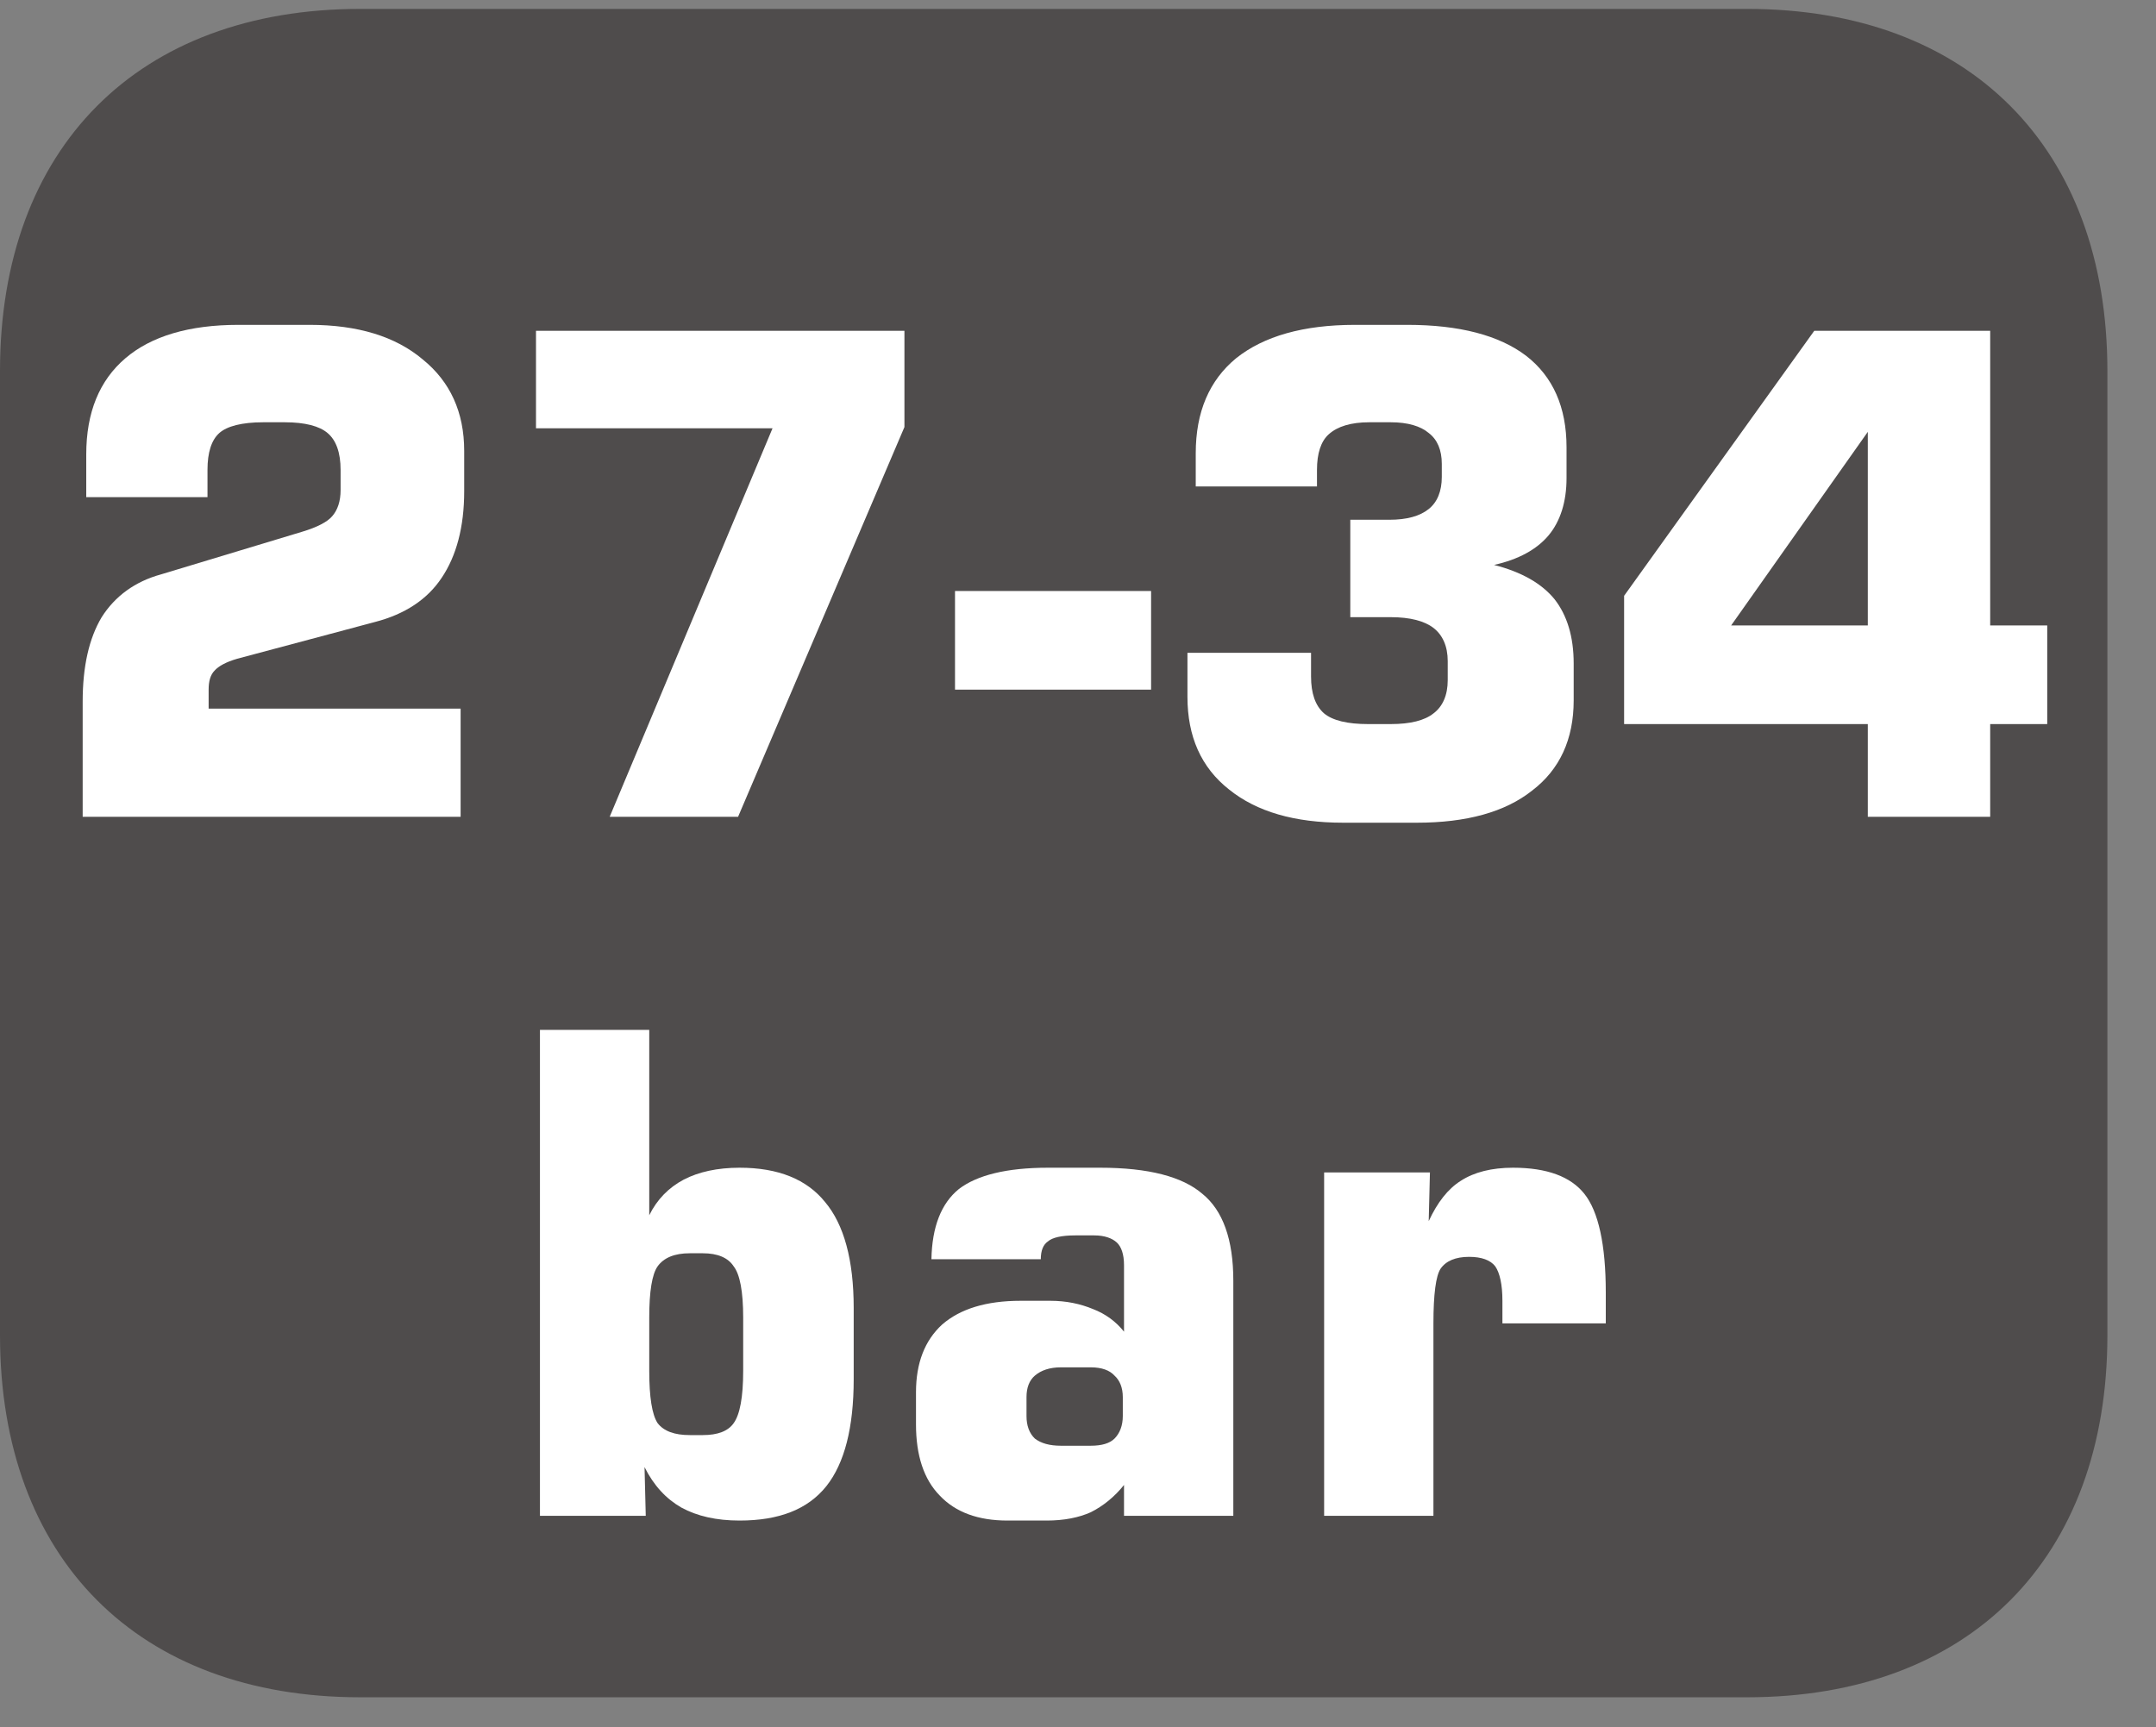 <?xml version="1.0" encoding="UTF-8"?>
<svg xmlns="http://www.w3.org/2000/svg" xmlns:xlink="http://www.w3.org/1999/xlink" width="28.346pt" height="22.716pt" viewBox="0 0 28.346 22.716" version="1.2">
<rect x="0" y="0" width="28.346" height="22.716" fill="#808080" stroke="none"/>
<defs>
<g>
<symbol overflow="visible" id="glyph0-0">
<path style="stroke:none;" d="M 0.438 1.562 L 0.438 -6.203 L 4.844 -6.203 L 4.844 1.562 Z M 0.938 1.062 L 4.344 1.062 L 4.344 -5.703 L 0.938 -5.703 Z M 0.938 1.062 "/>
</symbol>
<symbol overflow="visible" id="glyph0-1">
<path style="stroke:none;" d="M 2.594 -3.453 C 2.395 -3.453 2.254 -3.395 2.172 -3.281 C 2.098 -3.176 2.062 -2.949 2.062 -2.609 L 2.062 -1.906 C 2.062 -1.562 2.098 -1.332 2.172 -1.219 C 2.254 -1.113 2.395 -1.062 2.594 -1.062 L 2.766 -1.062 C 2.961 -1.062 3.098 -1.113 3.172 -1.219 C 3.254 -1.332 3.297 -1.562 3.297 -1.906 L 3.297 -2.609 C 3.297 -2.949 3.254 -3.176 3.172 -3.281 C 3.098 -3.395 2.961 -3.453 2.766 -3.453 Z M 0.625 -6.391 L 2.062 -6.391 L 2.062 -3.953 C 2.164 -4.16 2.316 -4.316 2.516 -4.422 C 2.711 -4.523 2.957 -4.578 3.25 -4.578 C 3.758 -4.578 4.133 -4.426 4.375 -4.125 C 4.621 -3.832 4.75 -3.367 4.75 -2.734 L 4.75 -1.797 C 4.75 -1.16 4.629 -0.691 4.391 -0.391 C 4.148 -0.086 3.77 0.062 3.25 0.062 C 2.945 0.062 2.691 0.004 2.484 -0.109 C 2.285 -0.223 2.121 -0.398 2 -0.641 L 2.016 0 L 0.625 0 Z M 0.625 -6.391 "/>
</symbol>
<symbol overflow="visible" id="glyph0-2">
<path style="stroke:none;" d="M 2.312 -0.922 L 2.703 -0.922 C 2.848 -0.922 2.953 -0.953 3.016 -1.016 C 3.086 -1.086 3.125 -1.188 3.125 -1.312 L 3.125 -1.562 C 3.125 -1.684 3.086 -1.781 3.016 -1.844 C 2.953 -1.914 2.848 -1.953 2.703 -1.953 L 2.312 -1.953 C 2.164 -1.953 2.051 -1.914 1.969 -1.844 C 1.895 -1.781 1.859 -1.684 1.859 -1.562 L 1.859 -1.312 C 1.859 -1.188 1.895 -1.086 1.969 -1.016 C 2.051 -0.953 2.164 -0.922 2.312 -0.922 Z M 0.609 -3.375 C 0.617 -3.801 0.738 -4.109 0.969 -4.297 C 1.207 -4.48 1.598 -4.578 2.141 -4.578 L 2.828 -4.578 C 3.461 -4.578 3.91 -4.461 4.172 -4.234 C 4.441 -4.016 4.578 -3.633 4.578 -3.094 L 4.578 0 L 3.141 0 L 3.141 -0.406 C 3.016 -0.25 2.867 -0.129 2.703 -0.047 C 2.547 0.023 2.352 0.062 2.125 0.062 L 1.609 0.062 C 1.223 0.062 0.926 -0.047 0.719 -0.266 C 0.508 -0.48 0.406 -0.797 0.406 -1.203 L 0.406 -1.625 C 0.406 -2.008 0.52 -2.305 0.75 -2.516 C 0.988 -2.723 1.332 -2.828 1.781 -2.828 L 2.172 -2.828 C 2.379 -2.828 2.566 -2.789 2.734 -2.719 C 2.898 -2.656 3.035 -2.555 3.141 -2.422 L 3.141 -3.297 C 3.141 -3.441 3.105 -3.539 3.047 -3.594 C 2.984 -3.652 2.883 -3.688 2.75 -3.688 L 2.5 -3.688 C 2.32 -3.688 2.199 -3.66 2.141 -3.609 C 2.078 -3.566 2.047 -3.488 2.047 -3.375 Z M 0.609 -3.375 "/>
</symbol>
<symbol overflow="visible" id="glyph0-3">
<path style="stroke:none;" d="M 0.625 0 L 0.625 -4.516 L 2.016 -4.516 L 2 -3.875 C 2.113 -4.121 2.254 -4.301 2.422 -4.406 C 2.598 -4.52 2.828 -4.578 3.109 -4.578 C 3.555 -4.578 3.867 -4.461 4.047 -4.234 C 4.23 -4.004 4.328 -3.57 4.328 -2.938 L 4.328 -2.531 L 2.969 -2.531 L 2.969 -2.828 C 2.969 -3.043 2.934 -3.195 2.875 -3.281 C 2.812 -3.363 2.695 -3.406 2.531 -3.406 C 2.352 -3.406 2.227 -3.352 2.156 -3.25 C 2.094 -3.156 2.062 -2.914 2.062 -2.531 L 2.062 0 Z M 0.625 0 "/>
</symbol>
<symbol overflow="visible" id="glyph0-4">
<path style="stroke:none;" d="M 0.578 0 L 0.578 -1.516 C 0.578 -1.973 0.66 -2.344 0.828 -2.625 C 1.004 -2.902 1.266 -3.094 1.609 -3.188 L 3.469 -3.75 C 3.664 -3.809 3.797 -3.879 3.859 -3.953 C 3.93 -4.035 3.969 -4.148 3.969 -4.297 L 3.969 -4.562 C 3.969 -4.789 3.91 -4.953 3.797 -5.047 C 3.691 -5.137 3.504 -5.188 3.234 -5.188 L 2.953 -5.188 C 2.672 -5.188 2.477 -5.137 2.375 -5.047 C 2.27 -4.953 2.219 -4.789 2.219 -4.562 L 2.219 -4.203 L 0.625 -4.203 L 0.625 -4.766 C 0.625 -5.316 0.797 -5.738 1.141 -6.031 C 1.48 -6.32 1.977 -6.469 2.625 -6.469 L 3.562 -6.469 C 4.195 -6.469 4.691 -6.316 5.047 -6.016 C 5.41 -5.723 5.594 -5.32 5.594 -4.812 L 5.594 -4.281 C 5.594 -3.812 5.492 -3.43 5.297 -3.141 C 5.109 -2.859 4.816 -2.664 4.422 -2.562 L 2.609 -2.078 C 2.461 -2.035 2.363 -1.98 2.312 -1.922 C 2.258 -1.867 2.234 -1.785 2.234 -1.672 L 2.234 -1.422 L 5.547 -1.422 L 5.547 0 Z M 0.578 0 "/>
</symbol>
<symbol overflow="visible" id="glyph0-5">
<path style="stroke:none;" d="M 0.609 -5.109 L 0.609 -6.391 L 5.453 -6.391 L 5.453 -5.125 L 3.266 0 L 1.578 0 L 3.719 -5.109 Z M 0.609 -5.109 "/>
</symbol>
<symbol overflow="visible" id="glyph0-6">
<path style="stroke:none;" d="M 0.188 -1.672 L 0.188 -2.969 L 2.766 -2.969 L 2.766 -1.672 Z M 0.188 -1.672 "/>
</symbol>
<symbol overflow="visible" id="glyph0-7">
<path style="stroke:none;" d="M 0.5 -2.156 L 2.125 -2.156 L 2.125 -1.844 C 2.125 -1.625 2.18 -1.461 2.297 -1.359 C 2.41 -1.266 2.602 -1.219 2.875 -1.219 L 3.172 -1.219 C 3.43 -1.219 3.617 -1.266 3.734 -1.359 C 3.855 -1.449 3.922 -1.598 3.922 -1.797 L 3.922 -2.047 C 3.922 -2.242 3.855 -2.391 3.734 -2.484 C 3.617 -2.574 3.43 -2.625 3.172 -2.625 L 2.641 -2.625 L 2.641 -3.906 L 3.156 -3.906 C 3.383 -3.906 3.555 -3.953 3.672 -4.047 C 3.785 -4.137 3.844 -4.281 3.844 -4.469 L 3.844 -4.641 C 3.844 -4.824 3.785 -4.961 3.672 -5.047 C 3.566 -5.137 3.398 -5.188 3.172 -5.188 L 2.891 -5.188 C 2.648 -5.188 2.473 -5.133 2.359 -5.031 C 2.254 -4.938 2.203 -4.777 2.203 -4.562 L 2.203 -4.344 L 0.609 -4.344 L 0.609 -4.781 C 0.609 -5.32 0.785 -5.738 1.141 -6.031 C 1.504 -6.32 2.023 -6.469 2.703 -6.469 L 3.391 -6.469 C 4.074 -6.469 4.598 -6.332 4.953 -6.062 C 5.305 -5.789 5.484 -5.387 5.484 -4.859 L 5.484 -4.453 C 5.484 -4.141 5.402 -3.887 5.25 -3.703 C 5.094 -3.516 4.852 -3.383 4.531 -3.312 C 4.895 -3.219 5.16 -3.066 5.328 -2.859 C 5.492 -2.648 5.578 -2.367 5.578 -2.016 L 5.578 -1.531 C 5.578 -1.02 5.395 -0.621 5.031 -0.344 C 4.676 -0.062 4.168 0.078 3.516 0.078 L 2.547 0.078 C 1.91 0.078 1.41 -0.066 1.047 -0.359 C 0.68 -0.648 0.5 -1.055 0.5 -1.578 Z M 0.5 -2.156 "/>
</symbol>
<symbol overflow="visible" id="glyph0-8">
<path style="stroke:none;" d="M 1.719 -2.516 L 3.516 -2.516 L 3.516 -5.062 Z M 0.312 -1.219 L 0.312 -2.906 L 2.812 -6.391 L 5.125 -6.391 L 5.125 -2.516 L 5.875 -2.516 L 5.875 -1.219 L 5.125 -1.219 L 5.125 0 L 3.516 0 L 3.516 -1.219 Z M 0.312 -1.219 "/>
</symbol>
<symbol overflow="visible" id="glyph1-0">
<path style="stroke:none;" d="M 5.875 0 L 5.875 -8.219 L 0 -8.219 L 0 0 Z M 4.922 -7.625 L 2.938 -4.641 L 0.938 -7.625 Z M 5.281 -1.109 L 3.281 -4.109 L 5.281 -7.094 Z M 0.938 -0.594 L 2.938 -3.578 L 4.922 -0.594 Z M 0.594 -7.094 L 2.578 -4.109 L 0.594 -1.109 Z M 0.594 -7.094 "/>
</symbol>
<symbol overflow="visible" id="glyph1-1">
<path style="stroke:none;" d=""/>
</symbol>
</g>
<clipPath id="clip1">
  <path d="M 0 0.117 L 27.707 0.117 L 27.707 22.32 L 0 22.32 Z M 0 0.117 "/>
</clipPath>
<clipPath id="clip2">
  <path d="M 27 22 L 27.707 22 L 27.707 22.32 L 27 22.32 Z M 27 22 "/>
</clipPath>
</defs>
<g id="surface1">
<g clip-path="url(#clip1)" clip-rule="nonzero">
<path style=" stroke:none;fill-rule:nonzero;fill:rgb(30.984%,29.729%,30.04%);fill-opacity:1;" d="M 27.707 17.559 L 27.707 4.879 C 27.707 1.941 25.891 0.117 22.969 0.117 L 4.738 0.117 C 1.816 0.117 0 1.941 0 4.879 L 0 17.559 C 0 20.496 1.816 22.32 4.738 22.32 L 22.969 22.32 C 25.891 22.32 27.707 20.496 27.707 17.559 "/>
</g>
<g style="fill:rgb(100%,100%,100%);fill-opacity:1;">
  <use xlink:href="#glyph0-1" x="6.474" y="19.934"/>
  <use xlink:href="#glyph0-2" x="11.637" y="19.934"/>
  <use xlink:href="#glyph0-3" x="16.784" y="19.934"/>
</g>
<g style="fill:rgb(100%,100%,100%);fill-opacity:1;">
  <use xlink:href="#glyph0-4" x="0.509" y="10.741"/>
  <use xlink:href="#glyph0-5" x="6.438" y="10.741"/>
</g>
<g style="fill:rgb(100%,100%,100%);fill-opacity:1;">
  <use xlink:href="#glyph0-6" x="12.368" y="10.741"/>
</g>
<g style="fill:rgb(100%,100%,100%);fill-opacity:1;">
  <use xlink:href="#glyph0-7" x="15.112" y="10.741"/>
</g>
<g style="fill:rgb(100%,100%,100%);fill-opacity:1;">
  <use xlink:href="#glyph0-8" x="21.041" y="10.741"/>
</g>
<g clip-path="url(#clip2)" clip-rule="nonzero">
<g style="fill:rgb(13.73%,12.16%,12.549%);fill-opacity:1;">
  <use xlink:href="#glyph1-1" x="27.706" y="22.321"/>
</g>
</g>
</g>
</svg>
